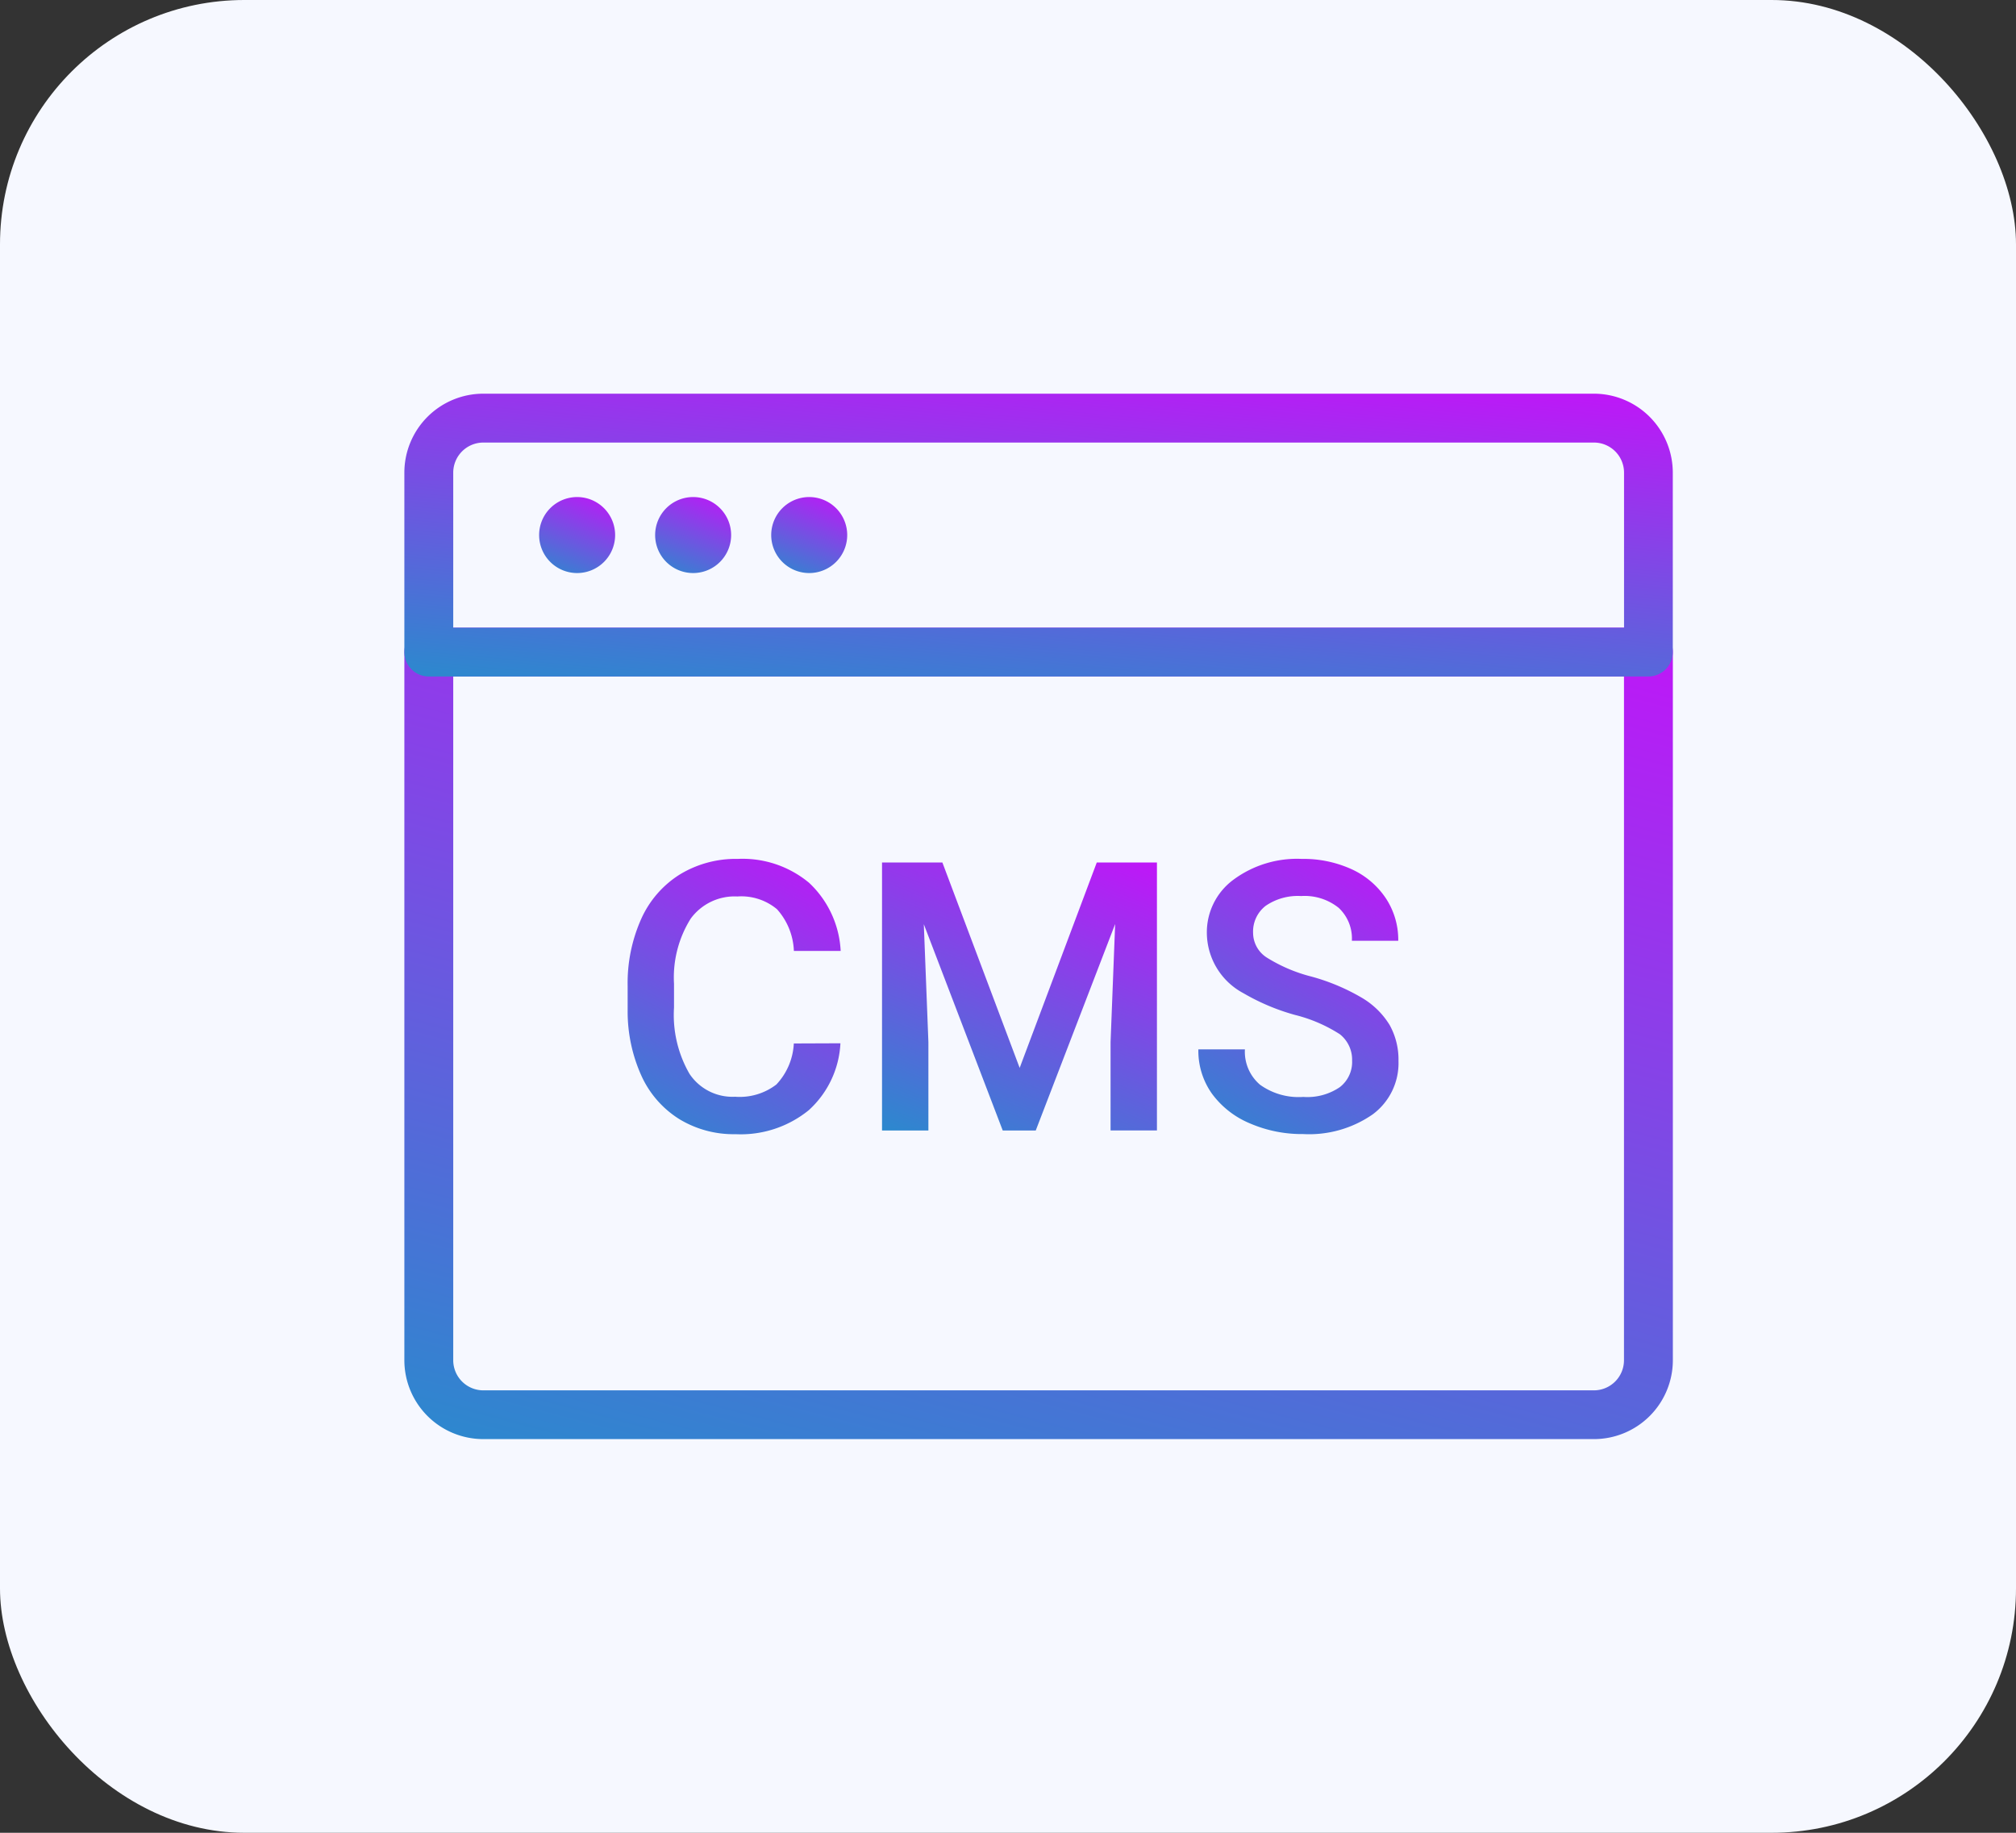 <svg xmlns="http://www.w3.org/2000/svg" xmlns:xlink="http://www.w3.org/1999/xlink" width="33" height="30" viewBox="0 0 33 30">
  <rect x="0" y="0" width="33" height="30" fill="#333333" stroke="none"/>
  <defs>
    <linearGradient id="linear-gradient" x1="0.909" y1="-0.26" x2="0.22" y2="1.442" gradientUnits="objectBoundingBox">
      <stop offset="0" stop-color="#d803ff"/>
      <stop offset="1" stop-color="#06a6c3"/>
    </linearGradient>
  </defs>
  <g id="Group_3269" data-name="Group 3269" transform="translate(-623 -120)">
    <rect id="Rectangle_2575" data-name="Rectangle 2575" width="33" height="30" rx="4" transform="translate(623 120)" fill="#f6f8ff"/>
    <g id="Layer_2" data-name="Layer 2" transform="translate(629.619 126.444)">
      <g id="Layer_1" data-name="Layer 1" transform="translate(0 0)">
        <path id="Path_11" data-name="Path 11" d="M19.472,33.92H1.291A1.292,1.292,0,0,1,0,32.629V21.038a.4.4,0,0,1,.4-.4H20.364a.4.4,0,0,1,.4.4V32.629A1.292,1.292,0,0,1,19.472,33.92ZM.8,21.437V32.629a.493.493,0,0,0,.493.493H19.472a.493.493,0,0,0,.492-.492V21.437Z" transform="translate(0 -16.808)" fill="url(#linear-gradient)"/>
        <path id="Path_12" data-name="Path 12" d="M20.364,4.629H.4a.4.4,0,0,1-.4-.4V1.291A1.293,1.293,0,0,1,1.291,0H19.472a1.293,1.293,0,0,1,1.291,1.291V4.23A.4.4,0,0,1,20.364,4.629ZM.8,3.831H19.965V1.291A.493.493,0,0,0,19.472.8H1.291A.493.493,0,0,0,.8,1.291Z" transform="translate(0)" fill="url(#linear-gradient)"/>
        <path id="Path_13" data-name="Path 13" d="M32.351,9.742a.622.622,0,1,0,.622-.622.622.622,0,0,0-.622.622Z" transform="translate(-26.346 -7.428)" fill="url(#linear-gradient)"/>
        <path id="Path_14" data-name="Path 14" d="M22.117,9.742a.622.622,0,1,0,.622-.622.622.622,0,0,0-.622.622Z" transform="translate(-18.012 -7.428)" fill="url(#linear-gradient)"/>
        <path id="Path_15" data-name="Path 15" d="M11.883,9.742a.622.622,0,1,0,.622-.622A.622.622,0,0,0,11.883,9.742Z" transform="translate(-9.677 -7.428)" fill="url(#linear-gradient)"/>
        <path id="Path_16" data-name="Path 16" d="M23.162,44.033a1.583,1.583,0,0,1-.518,1.095,1.766,1.766,0,0,1-1.2.393,1.709,1.709,0,0,1-.923-.249,1.631,1.631,0,0,1-.616-.706,2.55,2.55,0,0,1-.226-1.063v-.41A2.567,2.567,0,0,1,19.9,42a1.656,1.656,0,0,1,.631-.729,1.761,1.761,0,0,1,.951-.256,1.7,1.7,0,0,1,1.169.393,1.642,1.642,0,0,1,.515,1.113H22.4a1.083,1.083,0,0,0-.276-.682.911.911,0,0,0-.649-.209.89.89,0,0,0-.764.363,1.815,1.815,0,0,0-.273,1.066v.389a1.926,1.926,0,0,0,.254,1.086.845.845,0,0,0,.746.374.985.985,0,0,0,.675-.2,1.053,1.053,0,0,0,.286-.672Z" transform="translate(-16.024 -33.4)" fill="url(#linear-gradient)"/>
        <path id="Path_17" data-name="Path 17" d="M43.112,41.347l1.265,3.362,1.262-3.362h.985v4.386h-.759V44.288l.075-1.934-1.3,3.38H44.1l-1.292-3.377.075,1.931v1.446h-.759V41.347Z" transform="translate(-34.305 -33.673)" fill="url(#linear-gradient)"/>
        <path id="Path_18" data-name="Path 18" d="M72.536,44.332a.53.53,0,0,0-.2-.446,2.449,2.449,0,0,0-.734-.316,3.539,3.539,0,0,1-.843-.355,1.126,1.126,0,0,1-.6-.982,1.069,1.069,0,0,1,.432-.874,1.75,1.75,0,0,1,1.122-.343,1.9,1.9,0,0,1,.816.169,1.341,1.341,0,0,1,.563.48,1.232,1.232,0,0,1,.2.691h-.759a.687.687,0,0,0-.215-.538.889.889,0,0,0-.616-.194.929.929,0,0,0-.58.16.532.532,0,0,0-.206.446.481.481,0,0,0,.223.4,2.569,2.569,0,0,0,.735.313,3.381,3.381,0,0,1,.822.346,1.311,1.311,0,0,1,.455.446,1.162,1.162,0,0,1,.145.589,1.044,1.044,0,0,1-.42.872,1.822,1.822,0,0,1-1.14.324,2.144,2.144,0,0,1-.875-.176,1.469,1.469,0,0,1-.62-.487,1.212,1.212,0,0,1-.221-.723h.762a.709.709,0,0,0,.247.578,1.081,1.081,0,0,0,.708.2.941.941,0,0,0,.6-.161.521.521,0,0,0,.2-.426Z" transform="translate(-57.023 -33.401)" fill="url(#linear-gradient)"/>
      </g>
    </g>
  </g>
</svg>

